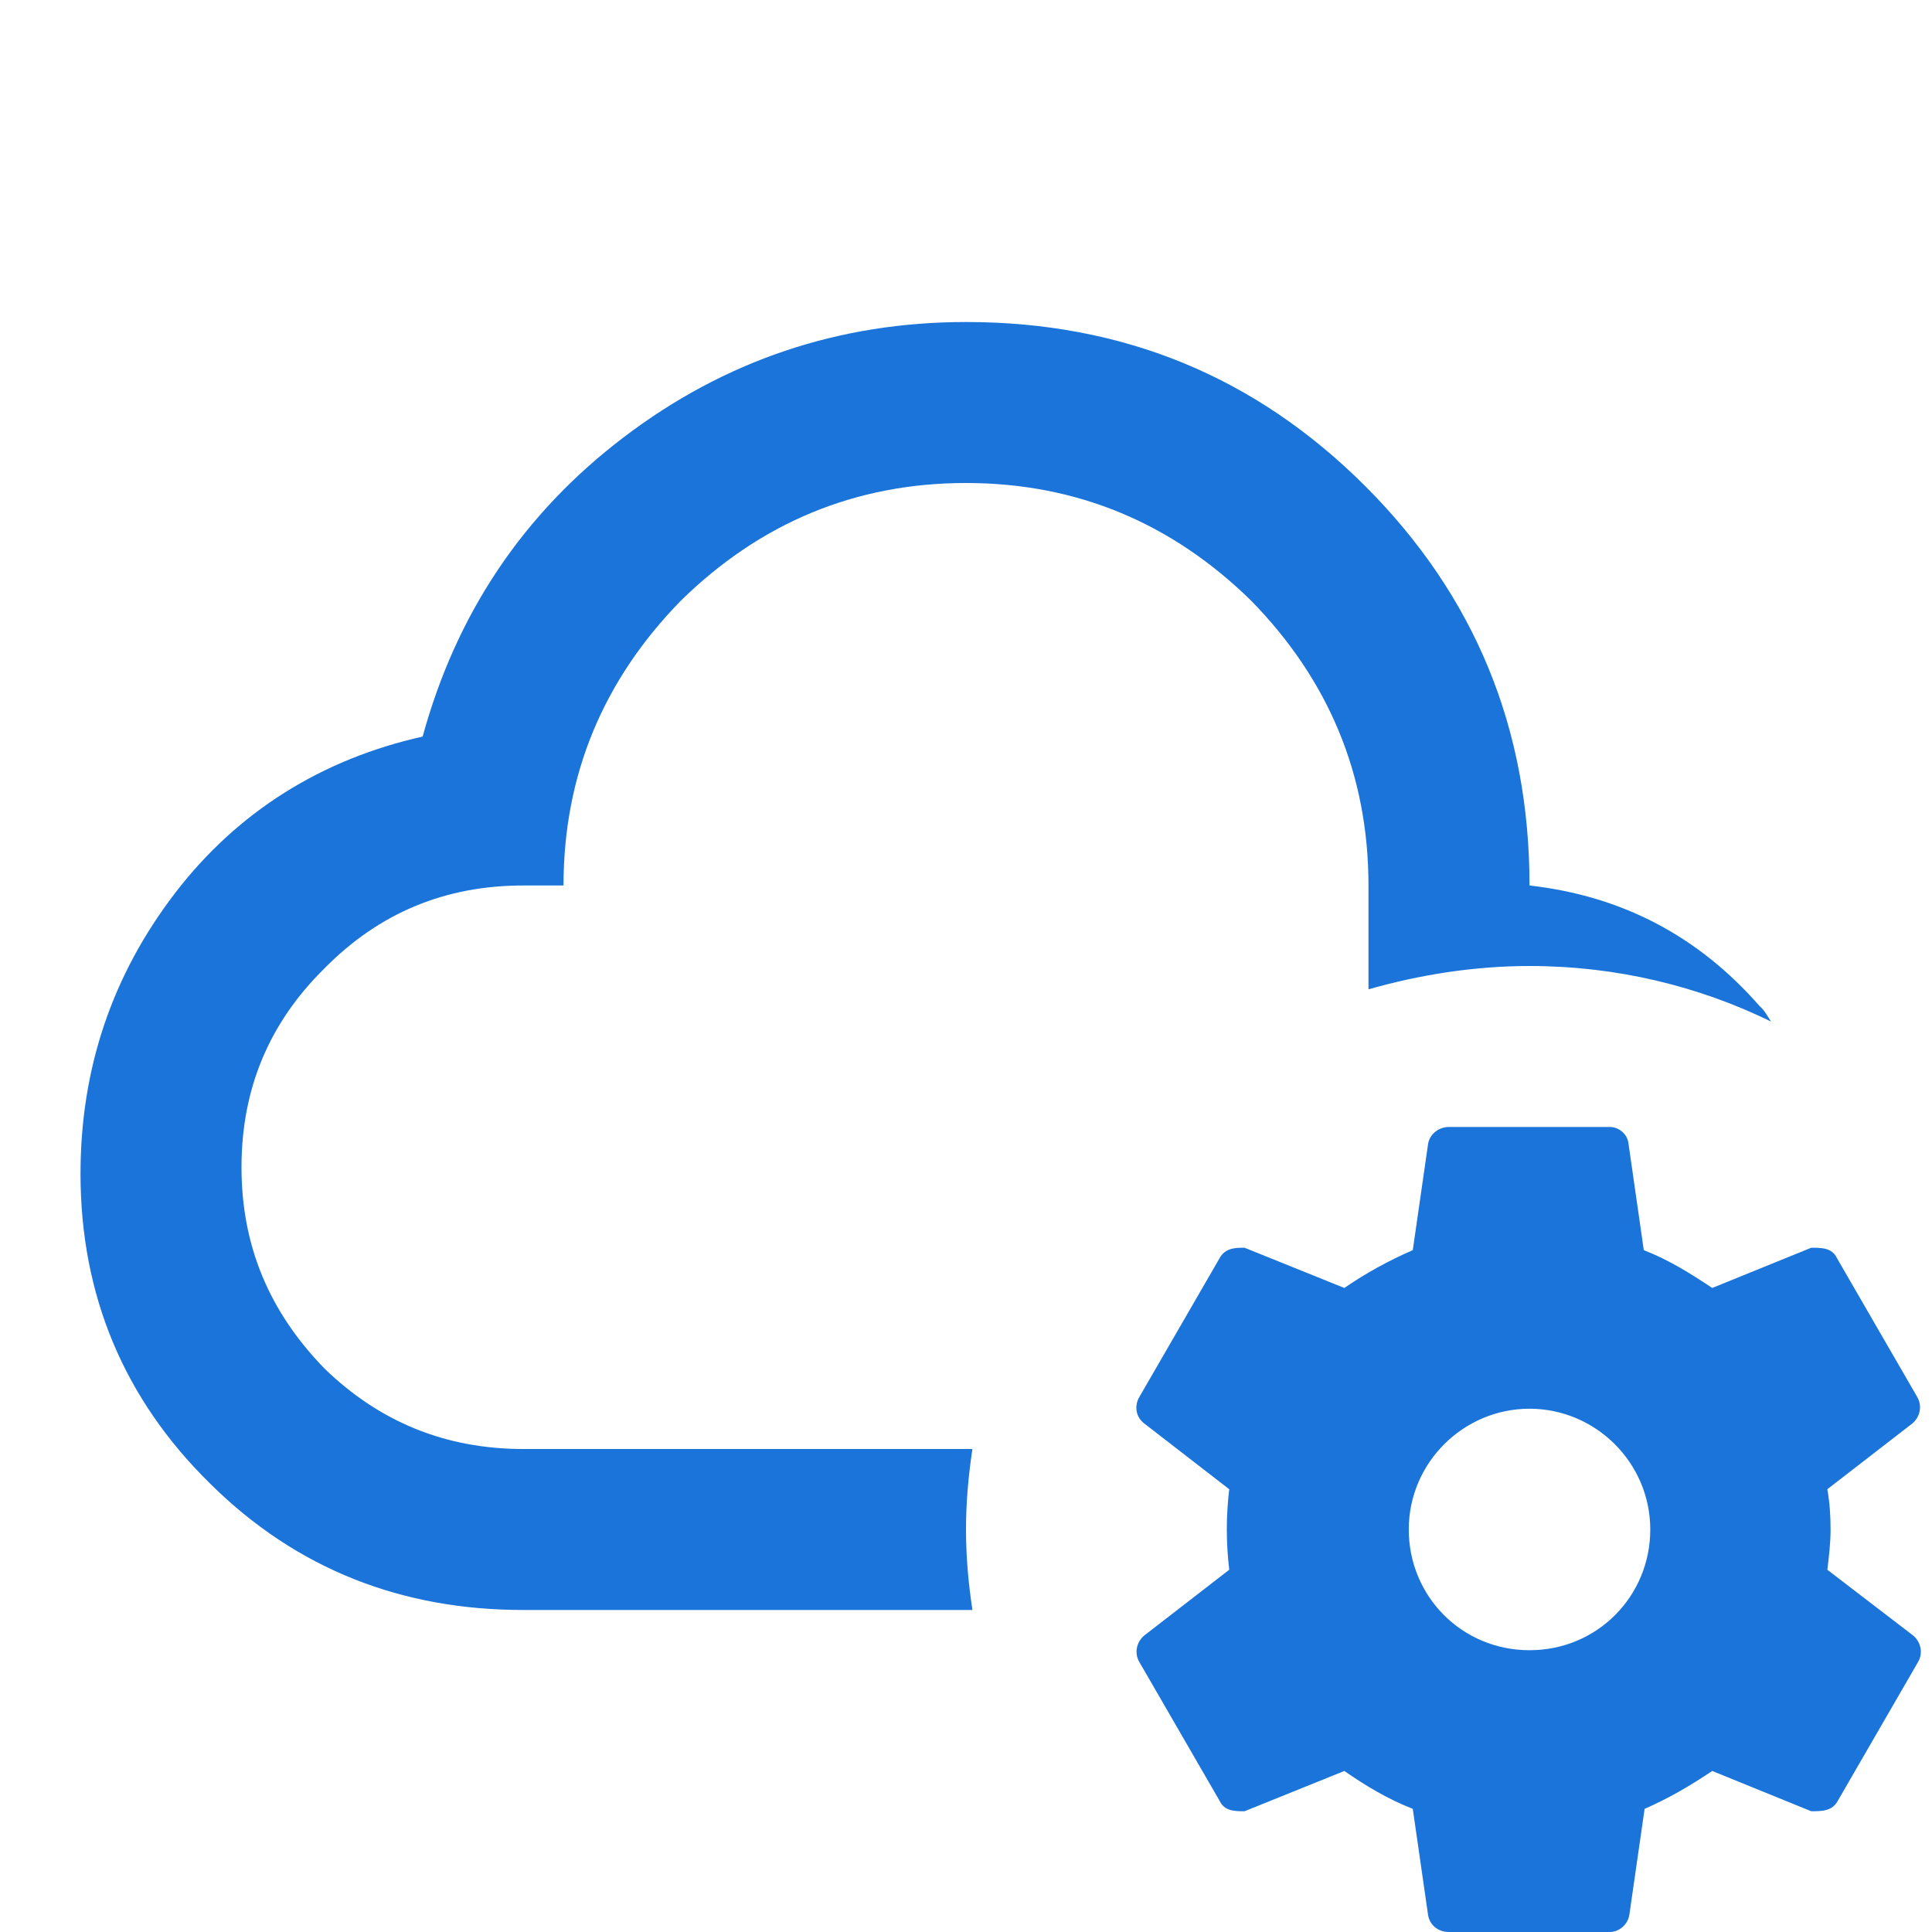 <svg width="40" height="40" viewBox="0 0 40 40" fill="none" xmlns="http://www.w3.org/2000/svg">
<g clip-path="url(#clip0_4224_13659)">
<path d="M20 31.666C20 32.233 20.05 32.783 20.133 33.333H10.833C8.333 33.333 6.15 32.5 4.35 30.716C2.567 28.966 1.667 26.817 1.667 24.3C1.667 22.133 2.317 20.2 3.617 18.5C4.917 16.8 6.667 15.716 8.75 15.25C9.45 12.7 10.833 10.633 12.917 9.05C15 7.466 17.367 6.667 20 6.667C23.25 6.667 26 7.8 28.267 10.066C30.533 12.333 31.667 15.083 31.667 18.333C33.583 18.55 35.167 19.383 36.433 20.833C36.533 20.916 36.6 21.05 36.667 21.15C35.167 20.416 33.467 20 31.667 20C30.517 20 29.383 20.183 28.333 20.483V18.333C28.333 16.033 27.5 14.066 25.9 12.433C24.267 10.833 22.3 10 20 10C17.7 10 15.733 10.833 14.1 12.433C12.5 14.066 11.667 16.033 11.667 18.333H10.833C9.217 18.333 7.85 18.9 6.717 20.05C5.567 21.183 5 22.55 5 24.166C5 25.783 5.567 27.15 6.717 28.333C7.85 29.433 9.217 30 10.833 30H20.133C20.05 30.55 20 31.1 20 31.666ZM39.717 34.4L38.05 37.283C37.933 37.5 37.717 37.5 37.5 37.5L35.45 36.666C35 36.967 34.55 37.233 34.05 37.45L33.733 39.65C33.7 39.85 33.517 40 33.333 40H30C29.767 40 29.6 39.85 29.567 39.65L29.25 37.45C28.733 37.25 28.267 36.967 27.833 36.666L25.767 37.5C25.567 37.5 25.35 37.5 25.25 37.283L23.583 34.4C23.483 34.217 23.533 34 23.683 33.867L25.45 32.5C25.417 32.217 25.4 31.95 25.4 31.666C25.4 31.383 25.417 31.116 25.45 30.833L23.683 29.466C23.517 29.333 23.483 29.116 23.583 28.933L25.25 26.05C25.367 25.833 25.583 25.833 25.767 25.833L27.833 26.666C28.267 26.366 28.75 26.1 29.25 25.883L29.567 23.683C29.6 23.483 29.783 23.333 30 23.333H33.333C33.517 23.333 33.7 23.483 33.717 23.683L34.033 25.883C34.55 26.083 35 26.366 35.45 26.666L37.5 25.833C37.717 25.833 37.933 25.833 38.033 26.05L39.7 28.933C39.8 29.116 39.75 29.333 39.6 29.466L37.833 30.833C37.883 31.116 37.9 31.383 37.9 31.666C37.9 31.95 37.867 32.217 37.833 32.5L39.617 33.867C39.767 34 39.817 34.217 39.717 34.4ZM34.167 31.666C34.167 30.283 33.033 29.166 31.667 29.166C30.3 29.166 29.167 30.283 29.167 31.666C29.167 33.05 30.267 34.166 31.667 34.166C33.067 34.166 34.167 33.05 34.167 31.666Z" fill="#1B74DA"/>
</g>
<defs>
<clipPath id="clip0_4224_13659">
<rect width="40" height="40" fill="white"/>
</clipPath>
</defs>
</svg>
